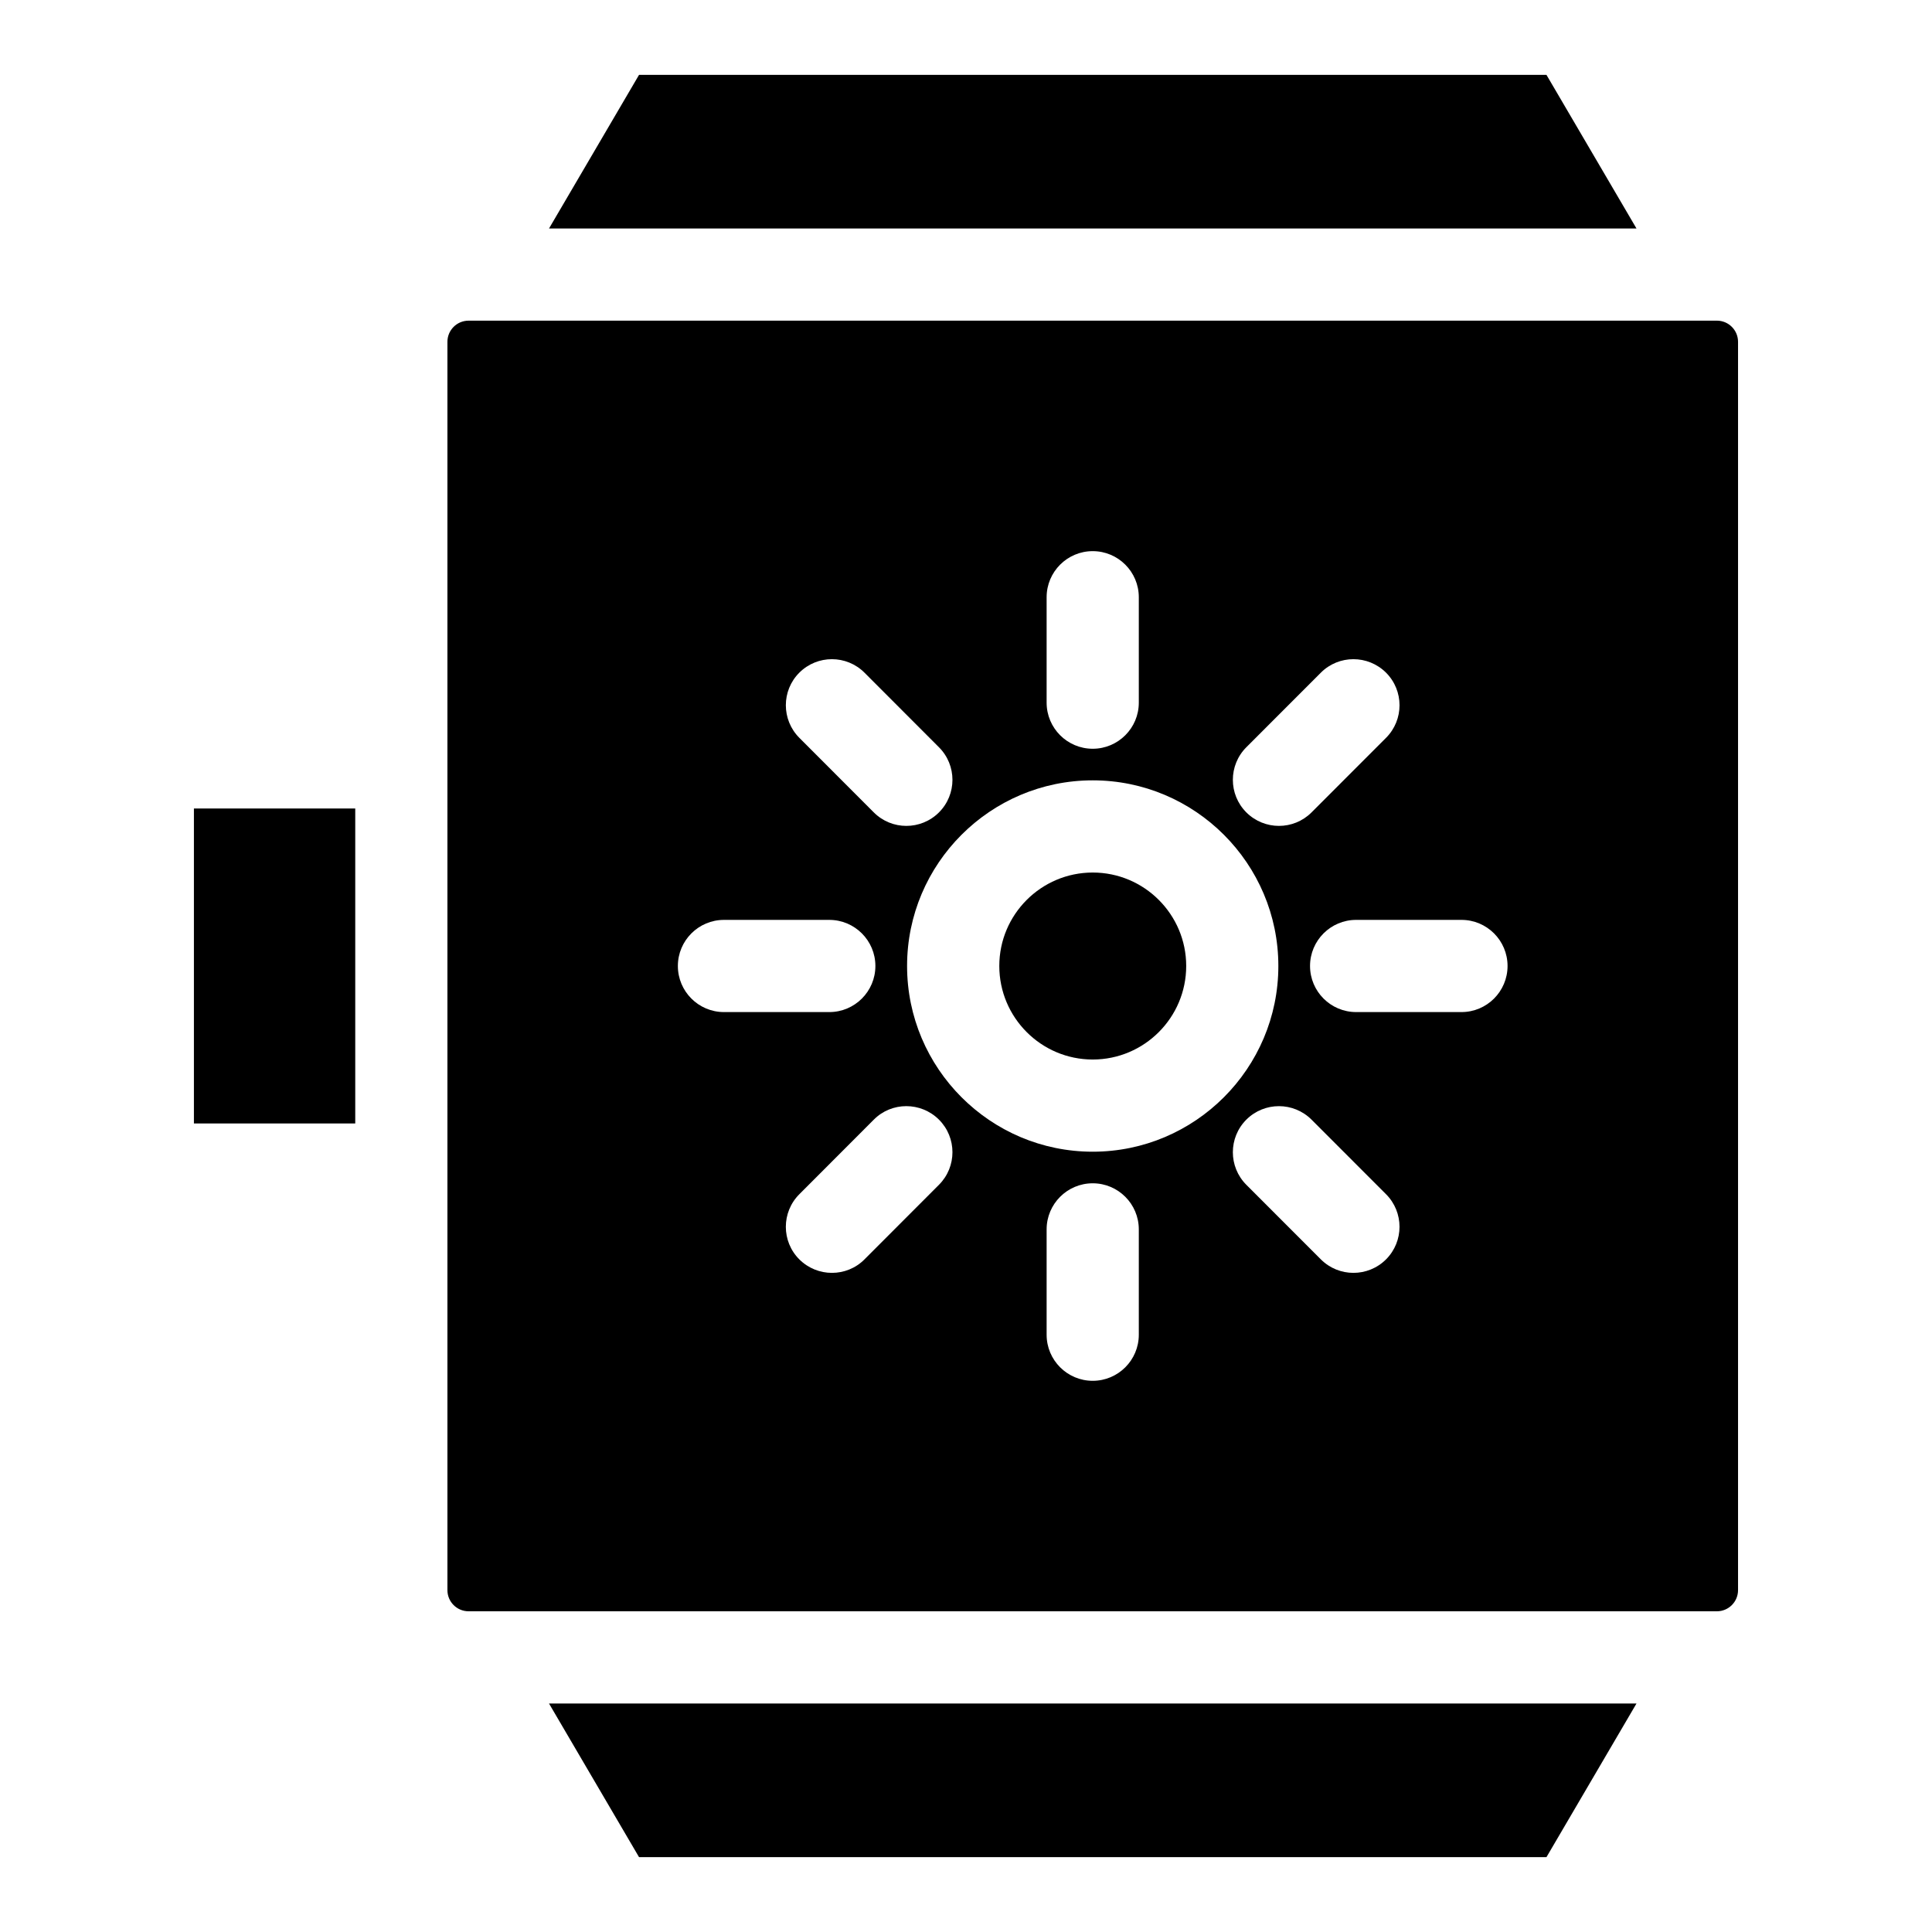 <?xml version="1.0" encoding="UTF-8"?>
<!-- Uploaded to: SVG Find, www.svgrepo.com, Generator: SVG Find Mixer Tools -->
<svg fill="#000000" width="800px" height="800px" version="1.1" viewBox="144 144 512 512" xmlns="http://www.w3.org/2000/svg">
 <g>
  <path d="m433.59 375.23c-13.664 0-24.766 11.109-24.766 24.766 0 13.672 11.102 24.789 24.766 24.789 13.664-0.004 24.766-11.121 24.766-24.789 0-13.656-11.102-24.766-24.766-24.766z"/>
  <path d="m599 228.98h-330.83c-3.086 0-5.598 2.512-5.598 5.598v330.83c0 3.086 2.512 5.598 5.598 5.598h330.83c3.086 0 5.598-2.512 5.598-5.598v-330.83c0-3.086-2.512-5.602-5.598-5.602zm-124.7 113.04 19.738-19.754c4.754-4.762 12.484-4.773 17.273-0.008 4.773 4.773 4.773 12.508 0 17.281l-19.738 19.754c-2.387 2.387-5.504 3.578-8.637 3.578-3.117 0-6.25-1.191-8.637-3.57-4.773-4.769-4.773-12.508 0-17.281zm-52.934-39.746c0-6.742 5.473-12.215 12.215-12.215 6.742 0 12.215 5.473 12.215 12.215v27.938c0 6.742-5.473 12.215-12.215 12.215-6.742 0-12.215-5.473-12.215-12.215zm-65.531 19.984c4.773-4.762 12.5-4.762 17.273 0.016l19.723 19.754c4.773 4.773 4.773 12.508 0 17.273-2.387 2.379-5.519 3.57-8.637 3.57-3.133 0-6.25-1.191-8.637-3.586l-19.723-19.754c-4.769-4.773-4.769-12.512 0-17.273zm-32.191 77.738c0-6.742 5.473-12.215 12.215-12.215h27.914c6.742 0 12.215 5.473 12.215 12.215s-5.473 12.215-12.215 12.215h-27.914c-6.742 0-12.215-5.473-12.215-12.215zm69.188 57.988-19.723 19.754c-2.371 2.394-5.504 3.586-8.637 3.586-3.117 0-6.25-1.191-8.637-3.57-4.773-4.762-4.773-12.5 0-17.273l19.723-19.754c4.723-4.781 12.484-4.781 17.273-0.016 4.773 4.766 4.773 12.504 0 17.273zm52.965 39.73c0 6.742-5.473 12.215-12.215 12.215-6.742 0-12.215-5.473-12.215-12.215v-27.914c0-6.742 5.473-12.215 12.215-12.215 6.742 0 12.215 5.473 12.215 12.215zm-12.215-48.5c-27.117 0-49.195-22.078-49.195-49.219 0-27.125 22.078-49.195 49.195-49.195 27.117 0 49.195 22.066 49.195 49.195 0 27.141-22.078 49.219-49.195 49.219zm77.73 28.539c-2.387 2.379-5.519 3.57-8.637 3.57-3.133 0-6.25-1.191-8.637-3.578l-19.738-19.754c-4.773-4.773-4.773-12.508 0-17.281 4.773-4.762 12.5-4.754 17.273 0.008l19.738 19.754c4.769 4.773 4.769 12.512 0 17.281zm19.992-65.543h-27.914c-6.742 0-12.215-5.473-12.215-12.215s5.473-12.215 12.215-12.215h27.914c6.742 0 12.215 5.473 12.215 12.215s-5.473 12.215-12.215 12.215z"/>
  <path d="m313.35 636.16h240.48l23.859-40.719h-288.2z"/>
  <path d="m553.83 163.84h-240.48l-23.859 40.719h288.2z"/>
  <path d="m195.39 358.26h42.754v83.469h-42.754z"/>
 </g>
</svg>